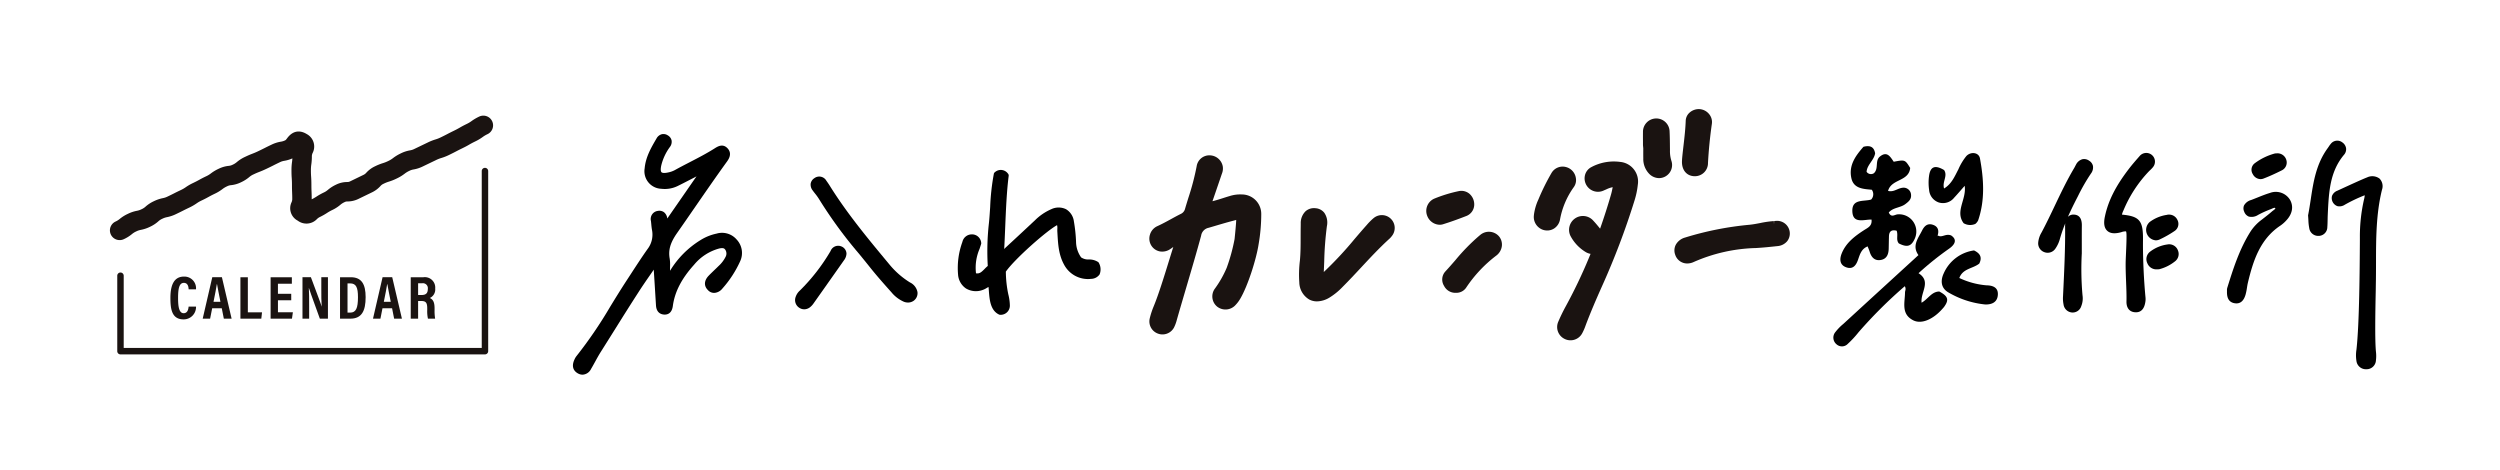 <svg xmlns="http://www.w3.org/2000/svg" width="585.2" height="110" viewBox="0 0 585.2 110"><defs><style>.a{fill:#1a1311;}.b{fill:none;}</style></defs><g transform="translate(-303.127 -106.502)"><g transform="translate(328.857 133.567)"><path class="a" d="M401.105,167.215H315.788a.755.755,0,0,1-.754-.756V148.8a.754.754,0,1,1,1.508,0v16.9h83.81V124.3a.754.754,0,1,1,1.508,0v42.161A.755.755,0,0,1,401.105,167.215Z" transform="translate(-313.315 -111.322)"/><path class="a" d="M316.565,147.378a2.275,2.275,0,0,1-.98-4.329,4.358,4.358,0,0,0,1.01-.634,8.7,8.7,0,0,1,1.879-1.173,8.388,8.388,0,0,1,2.123-.719,4.035,4.035,0,0,0,1.109-.376,3.36,3.36,0,0,0,.934-.611,7.9,7.9,0,0,1,1.932-1.259,8.635,8.635,0,0,1,2.109-.719,4.286,4.286,0,0,0,1.123-.383c.747-.355,1.113-.539,1.482-.726.387-.2.777-.392,1.561-.765a7.531,7.531,0,0,0,1.178-.675,11.644,11.644,0,0,1,1.773-1.017c.7-.337,1.047-.526,1.388-.715.4-.221.8-.443,1.63-.837a5.421,5.421,0,0,0,1.083-.652,9.762,9.762,0,0,1,1.83-1.1,7,7,0,0,1,2.333-.682,2.513,2.513,0,0,0,.966-.277,3.971,3.971,0,0,0,.989-.629,8.452,8.452,0,0,1,1.9-1.2c.841-.4,1.277-.572,1.713-.742.357-.138.715-.277,1.406-.606.742-.355,1.109-.542,1.478-.726.39-.2.779-.394,1.57-.77a7.952,7.952,0,0,1,2.2-.712,3.393,3.393,0,0,0,1.065-.341c.1-.048.2-.173.406-.447,1.7-2.3,3.61-1.611,4.6-1a3.305,3.305,0,0,1,1.392,4.415,1.97,1.97,0,0,0-.189.71,13.172,13.172,0,0,1-.129,1.985,8.981,8.981,0,0,0-.092,1.4c0,.77.028,1.153.053,1.538.03.461.06.922.06,1.844,0,.8.018,1.2.035,1.6.018.447.035.894.035,1.787v0a10.316,10.316,0,0,0,1.111-.632,14.637,14.637,0,0,1,1.706-.959,3.936,3.936,0,0,0,.98-.629,8.479,8.479,0,0,1,1.874-1.2,5.868,5.868,0,0,1,2.587-.629,1.429,1.429,0,0,0,.77-.175l3.031-1.471a1.994,1.994,0,0,0,.733-.544,6.382,6.382,0,0,1,2.026-1.489,12.637,12.637,0,0,1,1.863-.747,8.269,8.269,0,0,0,1.272-.512,5.674,5.674,0,0,0,1.077-.657,9.922,9.922,0,0,1,1.81-1.1,7.821,7.821,0,0,1,2.176-.719,3.428,3.428,0,0,0,1.051-.348l3.041-1.462a12.4,12.4,0,0,1,1.879-.749,7.741,7.741,0,0,0,1.263-.5c.733-.355,1.09-.542,1.452-.731.387-.2.775-.406,1.563-.788.689-.334,1.021-.526,1.355-.717.4-.231.8-.461,1.632-.867a6.746,6.746,0,0,0,1.143-.675,11.124,11.124,0,0,1,1.775-1.049,2.275,2.275,0,1,1,1.989,4.092,6.806,6.806,0,0,0-1.141.675,11.137,11.137,0,0,1-1.777,1.051c-.687.334-1.021.526-1.353.717-.4.233-.8.463-1.637.867-.726.353-1.086.539-1.443.726-.39.205-.779.408-1.572.793a11.983,11.983,0,0,1-1.876.747,7.9,7.9,0,0,0-1.266.5l-3.041,1.462a7.871,7.871,0,0,1-2.174.722,3.436,3.436,0,0,0-1.053.346,5.6,5.6,0,0,0-1.076.657,9.946,9.946,0,0,1-1.807,1.1,12.555,12.555,0,0,1-1.863.749,7.947,7.947,0,0,0-1.272.512,1.981,1.981,0,0,0-.733.544,6.393,6.393,0,0,1-2.029,1.489l-3.031,1.468a5.867,5.867,0,0,1-2.586.632,1.406,1.406,0,0,0-.768.175,4.071,4.071,0,0,0-.98.629,8.478,8.478,0,0,1-1.874,1.2,9.894,9.894,0,0,0-1.238.7,14.928,14.928,0,0,1-1.706.957,2.635,2.635,0,0,0-.632.459,3.377,3.377,0,0,1-4.5.371,3.272,3.272,0,0,1-1.448-4.3,1.9,1.9,0,0,0,.168-.689c0-.8-.018-1.2-.035-1.6-.016-.447-.035-.894-.035-1.787,0-.77-.028-1.155-.051-1.54-.032-.461-.062-.922-.062-1.842a13.14,13.14,0,0,1,.129-1.985c.035-.265.062-.491.078-.828a7.737,7.737,0,0,1-1.883.565,3.5,3.5,0,0,0-1.067.343c-.742.355-1.109.539-1.478.726-.39.2-.779.394-1.57.77-.841.4-1.275.572-1.71.742-.357.138-.715.277-1.406.606a3.973,3.973,0,0,0-.989.629,8.481,8.481,0,0,1-1.9,1.2,6.855,6.855,0,0,1-2.333.682,2.512,2.512,0,0,0-.964.279,5.421,5.421,0,0,0-1.083.652,9.862,9.862,0,0,1-1.83,1.1c-.7.337-1.047.526-1.388.715-.4.221-.8.445-1.63.837a7.627,7.627,0,0,0-1.18.678,11.714,11.714,0,0,1-1.77,1.017c-.74.353-1.107.537-1.473.722-.39.2-.779.392-1.572.77a8.658,8.658,0,0,1-2.107.719,4.24,4.24,0,0,0-1.125.383,3.413,3.413,0,0,0-.931.611,7.872,7.872,0,0,1-1.93,1.259,8.484,8.484,0,0,1-2.123.719,4.008,4.008,0,0,0-1.114.373,4.357,4.357,0,0,0-1.01.634,8.7,8.7,0,0,1-1.879,1.173A2.282,2.282,0,0,1,316.565,147.378Z" transform="translate(-314.288 -118.242)"/><g transform="translate(14.159 37.677)"><path class="a" d="M326.426,141.617a2.887,2.887,0,0,1-2.918,2.988c-2.759,0-3.078-2.423-3.078-5.028,0-3.14.922-4.991,3.179-4.991a2.731,2.731,0,0,1,2.812,2.981H324.7c-.028-.33-.051-1.508-1.12-1.508-1.093,0-1.355,1.335-1.355,3.552,0,1.83.182,3.548,1.307,3.548,1.033,0,1.118-1.171,1.159-1.542Z" transform="translate(-320.43 -134.586)"/><path class="a" d="M325.929,141.912l-.484,2.439h-1.736l2.243-9.7h2.255l2.271,9.7h-1.821l-.484-2.439Zm1.934-1.508c-.362-1.858-.65-3.214-.8-4.14h-.042c-.12.894-.426,2.351-.781,4.14Z" transform="translate(-316.15 -134.499)"/><path class="a" d="M327.539,134.653h1.738v8.216h3.32l-.168,1.482h-4.889Z" transform="translate(-311.151 -134.499)"/><path class="a" d="M335.433,140.04h-3.112v2.817h3.495l-.214,1.494h-5v-9.7h4.975v1.519h-3.26v2.363h3.112Z" transform="translate(-307.148 -134.499)"/><path class="a" d="M333.841,144.351v-9.7h1.971c2.006,5.36,2.391,6.381,2.508,6.858h.014c-.083-1.167-.085-2.593-.085-4.182v-2.676H339.8v9.7h-1.893c-2.07-5.715-2.437-6.743-2.563-7.19h-.016c.074,1.2.074,2.623.074,4.362v2.829Z" transform="translate(-302.925 -134.499)"/><path class="a" d="M337.654,134.653h2.527c2.494,0,3.465,1.6,3.465,4.65,0,3.276-.929,5.048-3.6,5.048h-2.393Zm1.752,8.28h.62c1.358,0,1.826-1.021,1.826-3.624,0-2.231-.415-3.214-1.812-3.214h-.634Z" transform="translate(-297.948 -134.499)"/><path class="a" d="M343.222,141.912l-.482,2.439H341l2.243-9.7H345.5l2.271,9.7h-1.823l-.482-2.439Zm1.936-1.508c-.362-1.858-.652-3.214-.8-4.14h-.042c-.12.894-.424,2.351-.781,4.14Z" transform="translate(-293.578 -134.499)"/><path class="a" d="M346.56,140.216v4.136h-1.727v-9.7H347.8a2.44,2.44,0,0,1,2.762,2.649,2.184,2.184,0,0,1-1.256,2.211c.752.35,1.107.989,1.107,2.421v.387a11.438,11.438,0,0,0,.129,2.031h-1.678a8.03,8.03,0,0,1-.168-2.047v-.353c0-1.3-.3-1.736-1.395-1.736Zm0-1.406h.814c1.049,0,1.459-.45,1.459-1.432a1.159,1.159,0,0,0-1.289-1.319h-.984Z" transform="translate(-288.578 -134.499)"/></g></g><g transform="translate(437.239 132.046)"><g transform="translate(0 5.828)"><path d="M394.936,143.42a11.584,11.584,0,0,0-3.831,1.561,21.449,21.449,0,0,0-7.013,7.052c-.018.028-.037.058-.053.088-.014-.32-.007-.65,0-.987a9.238,9.238,0,0,0-.085-1.86c-.357-1.985.134-3.7,1.692-5.936q2.061-2.946,4.1-5.913c2.462-3.566,5.007-7.255,7.587-10.825.376-.519,1.374-1.9.127-3.181-1.109-1.136-2.289-.385-2.992.06-1.872,1.187-3.884,2.227-5.832,3.232-1.173.609-2.347,1.213-3.5,1.856a5.453,5.453,0,0,1-1.409.512c-1.217.284-1.586.078-1.687-.023-.124-.12-.3-.491-.053-1.609a12.091,12.091,0,0,1,2.029-4.322,1.965,1.965,0,0,0,.38-1.524,1.8,1.8,0,0,0-.874-1.166,1.823,1.823,0,0,0-1.432-.274,1.993,1.993,0,0,0-1.219.991c-1.245,2.128-2.536,4.329-2.776,6.978a4.109,4.109,0,0,0,3.914,4.8,6.84,6.84,0,0,0,3.815-.652c.855-.415,1.7-.853,2.543-1.289l1.468-.754c.136-.067.267-.145.4-.224l-6.847,9.883a2.155,2.155,0,0,0-.779-1.487,1.847,1.847,0,0,0-1.432-.3,1.912,1.912,0,0,0-1.607,2.386l.065.634c.044.489.09.98.18,1.459a5.543,5.543,0,0,1-1.044,4.449c-1.332,1.881-2.607,3.841-3.838,5.733l-.952,1.462c-1.538,2.349-2.759,4.348-3.944,6.282a101.624,101.624,0,0,1-7.923,11.607,3.59,3.59,0,0,0-.452.779c-.911,1.962.134,2.886.839,3.264a2.237,2.237,0,0,0,1.058.284,2.356,2.356,0,0,0,1.987-1.344c.33-.558.641-1.125.952-1.69.438-.8.874-1.593,1.36-2.358,1.362-2.158,2.423-3.852,3.412-5.429,1.644-2.63,3.087-4.936,5.39-8.509.931-1.45,1.913-2.868,2.9-4.29q.335-.484.668-.968c0,.053,0,.1,0,.154q.187,2.794.353,5.59l.164,2.635c.113,1.775,1.247,2.1,1.911,2.139.784.044,1.8-.27,2.033-2.006.447-3.317,2.026-6.388,4.975-9.659a11.51,11.51,0,0,1,5.871-3.8c.871-.2,1.185-.051,1.4.24a1.619,1.619,0,0,1,.113,1.69,7.407,7.407,0,0,1-1.664,2.178c-.327.33-.662.65-1,.97-.433.417-.867.835-1.286,1.266-1.109,1.146-1.18,2.409-.2,3.382a1.944,1.944,0,0,0,1.533.664,2.657,2.657,0,0,0,1.842-1,25.337,25.337,0,0,0,4.179-6.416,4.587,4.587,0,0,0-.814-5.065A4.509,4.509,0,0,0,394.936,143.42Z" transform="translate(-361.304 -120.111)"/><path d="M408.7,149.217a19.46,19.46,0,0,1-4.76-4.147l-.263-.316c-4.8-5.775-9.763-11.748-13.795-18.239-.24-.38-.5-.754-.763-1.12a1.907,1.907,0,0,0-2.826-.562,1.878,1.878,0,0,0-.835,1.236,2.167,2.167,0,0,0,.475,1.623c.18.251.371.5.563.738a12.2,12.2,0,0,1,.945,1.321,103.621,103.621,0,0,0,9.382,12.813c.846,1.042,1.7,2.082,2.533,3.133,1.641,2.059,3.435,4.069,5.019,5.841a7.815,7.815,0,0,0,2.9,2.2,2.613,2.613,0,0,0,.959.184,2.281,2.281,0,0,0,1.365-.44,2.188,2.188,0,0,0,.862-1.95l0-.03A3.159,3.159,0,0,0,408.7,149.217Z" transform="translate(-329.805 -114.476)"/><path d="M394.6,131.578a1.905,1.905,0,0,0-2.439,1.1,44.6,44.6,0,0,1-7.195,9.265,3.472,3.472,0,0,0-.987,1.5,2.129,2.129,0,0,0,.83,2.515,2.1,2.1,0,0,0,1.176.373,2.257,2.257,0,0,0,1.3-.44,3.989,3.989,0,0,0,.906-.966q2.472-3.489,4.933-6.987l2.16-3.068a2.775,2.775,0,0,0,.595-1.544.588.588,0,0,0,0-.09A1.881,1.881,0,0,0,394.6,131.578Z" transform="translate(-331.848 -105.3)"/><path d="M433.452,145.587a.666.666,0,0,0-.219-.279,3.833,3.833,0,0,0-2.146-.59,2.914,2.914,0,0,1-1.823-.491,6.4,6.4,0,0,1-1.183-3.532,35.941,35.941,0,0,0-.509-4.892,3.88,3.88,0,0,0-1.84-2.849,3.972,3.972,0,0,0-3.462,0,12.438,12.438,0,0,0-3.815,2.6Q415,138.79,411.52,142a3.011,3.011,0,0,0-.244.263l-.018.021c.088-1.565.157-3.227.228-4.929.175-4.216.357-8.578.823-12.213a.644.644,0,0,0-.171-.523,2.068,2.068,0,0,0-3.038-.348.64.64,0,0,0-.265.387,53.543,53.543,0,0,0-.86,7.766c-.088,1.319-.171,2.593-.286,3.716a59.144,59.144,0,0,0-.277,10.092,9.312,9.312,0,0,0-.754.715c-.733.742-1.187,1.16-2,1.007a11.121,11.121,0,0,1,.834-5.719c.125-.38.249-.758.364-1.132a.635.635,0,0,0,.011-.341,2.148,2.148,0,0,0-2.259-1.916,2.246,2.246,0,0,0-2.139,1.775,17.8,17.8,0,0,0-1.01,7.637,4.277,4.277,0,0,0,1.849,3.246,4.548,4.548,0,0,0,3.963.33,4.1,4.1,0,0,0,.844-.415,4.779,4.779,0,0,1,.477-.258c.028.267.046.556.071.853.155,2.07.344,4.647,2.4,5.6a.627.627,0,0,0,.267.058l.069,0a2.148,2.148,0,0,0,2.183-2.275,11.518,11.518,0,0,0-.364-2.529,26.675,26.675,0,0,1-.574-5.307c2.1-2.99,9.594-9.6,11.99-10.876a2.77,2.77,0,0,1,.062.883c-.007.212-.012.426,0,.636l.035.583c.138,2.4.284,4.871,1.552,7.158a6.324,6.324,0,0,0,6.321,3.313,2.483,2.483,0,0,0,1.98-1.037A3.1,3.1,0,0,0,433.452,145.587Z" transform="translate(-310.307 -115.353)"/></g><g transform="translate(134.924)"><path class="a" d="M441.507,131.435a8.121,8.121,0,0,0-2.893.383c-.528.152-1.051.318-1.579.489-.788.251-1.6.509-2.425.715l0,0,.542-1.574c.549-1.6,1.1-3.2,1.653-4.836a3.24,3.24,0,0,0,.224-1.706,3.16,3.16,0,0,0-3.015-2.626,3,3,0,0,0-3.1,2.54,59.091,59.091,0,0,1-1.95,7.434c-.26.844-.521,1.687-.77,2.536A1.774,1.774,0,0,1,427.175,136c-.77.385-1.526.8-2.282,1.213-1.047.574-2.13,1.164-3.22,1.657a3.16,3.16,0,0,0-1.7,1.994,3.071,3.071,0,0,0,.323,2.529,3.028,3.028,0,0,0,1.948,1.365,3.308,3.308,0,0,0,2.55-.579l.645-.447c-.313.984-.65,2.079-1.005,3.227-1.141,3.7-2.437,7.886-3.566,10.625a19.063,19.063,0,0,0-.947,2.888A3.034,3.034,0,0,0,421.832,164a2.979,2.979,0,0,0,1.086.2A3.054,3.054,0,0,0,425.6,162.6a8.936,8.936,0,0,0,.671-1.817c.615-2.169,1.376-4.753,2.165-7.432,1.272-4.322,2.589-8.792,3.522-12.271a2.219,2.219,0,0,1,1.757-1.842l1.27-.373c1.561-.463,3.121-.924,4.7-1.332l.26-.074c.083-.025.157-.046.224-.065-.032,1.047-.254,3.232-.348,4.161l-.03.3a42.731,42.731,0,0,1-1.851,6.759,24.713,24.713,0,0,1-2.732,4.825,3.082,3.082,0,0,0,.468,4.226,3.162,3.162,0,0,0,4.35-.367,7.774,7.774,0,0,0,1.021-1.342c1.8-2.965,3.827-9.348,4.364-12.861a41.616,41.616,0,0,0,.62-7.061A4.546,4.546,0,0,0,441.507,131.435Z" transform="translate(-419.833 -111.461)"/><path class="a" d="M452.479,129.984a14.238,14.238,0,0,0-1.607,1.618c-.961,1.077-1.9,2.172-2.838,3.269a85.215,85.215,0,0,1-6.6,7.142l-.3.286c-.1.1-.205.2-.3.29q.055-1.189.1-2.384a77.384,77.384,0,0,1,.632-8.363,4.018,4.018,0,0,0-.613-3.124,2.852,2.852,0,0,0-2.036-1.063,3,3,0,0,0-2.324.687,3.837,3.837,0,0,0-1.15,2.856l-.007.772c-.016.816-.016,1.632-.018,2.448,0,1.812,0,3.684-.173,5.507a26.693,26.693,0,0,0-.141,5.1,4.761,4.761,0,0,0,2.356,4.013,3.858,3.858,0,0,0,1.782.422,5.825,5.825,0,0,0,2.9-.871,15.5,15.5,0,0,0,3.105-2.524c1.487-1.485,2.939-3.045,4.343-4.553,2.116-2.271,4.3-4.617,6.632-6.734a4.283,4.283,0,0,0,.521-.579,3.008,3.008,0,0,0-4.26-4.216Z" transform="translate(-400 -104.457)"/><path class="a" d="M500.14,131.523a2.975,2.975,0,0,0-3.329-2.584c-.1,0-.207.014-.311.025l-.042.761-.037-.752a22.674,22.674,0,0,0-3.2.459c-.855.164-1.662.32-2.487.4a74,74,0,0,0-15.088,2.992,3.566,3.566,0,0,0-2.192,1.715,2.907,2.907,0,0,0-.122,2.308,2.938,2.938,0,0,0,2.822,2.049,3.653,3.653,0,0,0,1.533-.355,38.453,38.453,0,0,1,14.518-3.26c1.768-.095,3.541-.288,5.106-.456a3.271,3.271,0,0,0,2.232-1.143A2.9,2.9,0,0,0,500.14,131.523Z" transform="translate(-350.237 -102.765)"/><path class="a" d="M458.423,130.811l-.219.18a46.5,46.5,0,0,0-5.574,5.712c-.774.892-1.551,1.784-2.356,2.649a2.8,2.8,0,0,0-.263,3.37,2.935,2.935,0,0,0,2.766,1.6h.021l.018,0a2.751,2.751,0,0,0,2.349-1.2,30.867,30.867,0,0,1,7.107-7.55,3.309,3.309,0,0,0,1.259-2.218,3.008,3.008,0,0,0-.662-2.234A3.139,3.139,0,0,0,458.423,130.811Z" transform="translate(-381.008 -101.325)"/><path class="a" d="M468.23,128.21a2.789,2.789,0,0,0,.477-2.13,3.126,3.126,0,0,0-2.347-2.568,3.012,3.012,0,0,0-3.343,1.385,52.823,52.823,0,0,0-3.089,6.24,12.16,12.16,0,0,0-1.04,3.608l0,.046a3.176,3.176,0,0,0,2.372,3.495,3.239,3.239,0,0,0,.738.088,3,3,0,0,0,1.63-.477A3.175,3.175,0,0,0,465,135.8,18.779,18.779,0,0,1,468.23,128.21Z" transform="translate(-368.867 -109.963)"/><path class="a" d="M476.81,133.287c.044,0,.088,0,.131,0a3.061,3.061,0,0,0,3.068-3.114c.173-3.068.477-6.15.911-9.159a2.914,2.914,0,0,0-.611-2.225,3.167,3.167,0,0,0-2.158-1.2,3.252,3.252,0,0,0-2.407.772,2.673,2.673,0,0,0-.947,1.93c-.067,1.913-.29,3.857-.507,5.735-.124,1.065-.247,2.13-.344,3.2l-.011.231c-.009.154-.018.311-.018.47C473.913,131.9,475.049,133.223,476.81,133.287Z" transform="translate(-349.24 -117.582)"/><path class="a" d="M476.281,125.932l-.007-.551c-.009-1.268-.021-2.536-.081-3.8a3.116,3.116,0,1,0-6.231.136c-.009.708-.007,1.415,0,2.123l0,.941.069.724v.2c0,.715-.009,1.429.007,2.144a4.968,4.968,0,0,0,1.392,3.654,3.281,3.281,0,0,0,2.3.994,3.067,3.067,0,0,0,2.882-4.057A7.7,7.7,0,0,1,476.281,125.932Z" transform="translate(-354.411 -116.346)"/><path class="a" d="M457.278,131.784a2.886,2.886,0,0,0,1.893-2.575l0-.028a3.291,3.291,0,0,0-1.12-2.616,2.934,2.934,0,0,0-2.46-.627,32.407,32.407,0,0,0-5.83,1.791,3.145,3.145,0,0,0-1.6,3.99,3.221,3.221,0,0,0,2.928,2.1,2.553,2.553,0,0,0,.754-.111C453.449,133.213,455.125,132.621,457.278,131.784Z" transform="translate(-383.121 -106.75)"/><path class="a" d="M476.021,123.008a11.133,11.133,0,0,0-6.736,1.194,2.918,2.918,0,0,0-1.568,2.089,3.136,3.136,0,0,0,4.514,3.361l.509-.217a6.1,6.1,0,0,1,1.5-.516l-.03.157c-.1.514-.205,1.03-.35,1.533-.772,2.683-1.635,5.374-2.566,8.018-.565-.7-1.15-1.411-1.787-2.07a3.242,3.242,0,0,0-5.164,3.739,9.664,9.664,0,0,0,3.635,3.841,3.237,3.237,0,0,0,1.086.39,119.306,119.306,0,0,1-5.752,12.174,40.3,40.3,0,0,0-1.814,3.725,3.084,3.084,0,0,0,1.468,4,3.094,3.094,0,0,0,4.152-1.337,11.83,11.83,0,0,0,.761-1.736c1.2-3.213,2.6-6.406,3.8-9.108a175.467,175.467,0,0,0,7.66-20.169,18.845,18.845,0,0,0,.786-3.753A4.609,4.609,0,0,0,476.021,123.008Z" transform="translate(-365.779 -110.648)"/></g><g transform="translate(295.049 7.383)"><path d="M525.872,142.477c.055-4.516-.745-5.586-4.926-5.973a3.837,3.837,0,0,1,.3-.867l.108-.247a29.819,29.819,0,0,1,5.876-8.993c.108-.113.221-.219.337-.327a6.111,6.111,0,0,0,.618-.65,2.031,2.031,0,1,0-3.082-2.646c-.931,1.058-1.768,2.017-2.552,3.043-3.108,4.053-4.839,7.5-5.606,11.185-.323,1.554-.145,2.626.546,3.276s1.754.758,3.26.348a3.123,3.123,0,0,1,1.141-.205c.039.048.129.26.124,1.173,0,1.263-.06,2.529-.115,3.792-.025.6-.053,1.2-.074,1.793-.051,1.464.018,3.264.085,5,.065,1.616.129,3.285.092,4.624-.039,1.515.676,2.446,1.962,2.552.083.007.166.012.245.012,1.2,0,1.934-.779,2.194-2.314a4.03,4.03,0,0,0,.06-1.1C526.059,151.725,525.823,146.437,525.872,142.477Z" transform="translate(-453.401 -119.192)"/><path d="M550.251,148.479c.016-1.289.018-2.577.021-3.866.007-5.625.014-11.443,1.395-17.047a2.541,2.541,0,0,0-.574-2.628,2.845,2.845,0,0,0-2.937-.263c-.991.369-4.009,1.757-5.811,2.586l-1.12.514A2.155,2.155,0,0,0,539.97,129a2.01,2.01,0,0,0,1.268,2.391,2.217,2.217,0,0,0,1.724-.33,35.978,35.978,0,0,1,4.668-2.218,4.9,4.9,0,0,1-.159.943,38.967,38.967,0,0,0-.977,8.679l0,1.042c-.041,6.713-.118,19.207-.784,25.314l-.021.18a8.377,8.377,0,0,0,0,2.63,2.217,2.217,0,0,0,2.255,1.936l.088,0a2.183,2.183,0,0,0,2.222-2.089,8.238,8.238,0,0,0,.023-1.823c-.311-2.736-.156-10.134-.067-14.553C550.224,150.038,550.242,149.134,550.251,148.479Z" transform="translate(-423.255 -116.063)"/><path d="M539.313,126.218c-1,.3-1.971.694-2.911,1.07-.5.2-.991.4-1.494.586a2.723,2.723,0,0,0-1.662,1.279,1.813,1.813,0,0,0,.053,1.464,1.9,1.9,0,0,0,1.084,1.136,2.744,2.744,0,0,0,2.151-.387,23.781,23.781,0,0,1,2.808-1.284c.129-.046.268-.106.408-.168.705-.314.733-.251.841-.048-.03.1-.332.327-.493.447-.136.1-.267.2-.378.3-.616.544-1.268,1.047-1.918,1.551l-.385.3a10.876,10.876,0,0,0-2.6,2.716c-2.679,4.214-4.168,9-5.482,13.221a1.849,1.849,0,0,0-.071.715c-.023.851-.044,2.55,1.687,2.9a2.687,2.687,0,0,0,.528.055c1.03,0,1.752-.7,2.146-2.1a13.33,13.33,0,0,0,.316-1.577c.062-.4.127-.8.221-1.194,1.205-5,2.787-10.148,7.616-13.347a8.076,8.076,0,0,0,1.372-1.21c1.441-1.533,1.75-3.3.843-4.85A3.89,3.89,0,0,0,539.313,126.218Z" transform="translate(-437.13 -113.98)"/><path d="M522.005,123.043a1.986,1.986,0,0,0-1.581-.346,2.422,2.422,0,0,0-1.489,1.263c-.081.141-.157.286-.23.429s-.136.263-.212.39c-1.7,2.868-3.149,5.908-4.551,8.848-.977,2.054-1.987,4.175-3.073,6.208a5.586,5.586,0,0,0-.772,2.238v.016a2.182,2.182,0,0,0,1.466,2.372,2.308,2.308,0,0,0,.761.131,2.182,2.182,0,0,0,1.773-.959,7.348,7.348,0,0,0,1.1-2.416,35.794,35.794,0,0,1,1.224-3.518,4.625,4.625,0,0,0-.044.553l0,.2c.083,4.673-.24,11.293-.475,16.125l-.018.364a6.949,6.949,0,0,0,.131,1.747,2.17,2.17,0,0,0,1.946,1.881,1.993,1.993,0,0,0,.212.009,2.108,2.108,0,0,0,1.992-1.5,4.858,4.858,0,0,0,.288-2.559,69.236,69.236,0,0,1-.166-9.774v-.035l0-1.856c0-1.515-.007-3.029.012-4.544.007-.618.028-2.5-1.743-2.644a1.8,1.8,0,0,0-1.436.44,1.28,1.28,0,0,0-.1.12c.689-1.577,1.443-3.091,2.192-4.544l.18-.35a44.816,44.816,0,0,1,3.02-5.261,2.35,2.35,0,0,0,.493-1.782A1.915,1.915,0,0,0,522.005,123.043Z" transform="translate(-462.142 -118.35)"/><path d="M546.391,122.578a2.042,2.042,0,0,0-.895-1.4,1.922,1.922,0,0,0-2.69.357,6.116,6.116,0,0,0-.47.639c-.072.108-.143.214-.219.32-2.748,3.746-3.389,8-4.009,12.112-.187,1.215-.367,2.416-.6,3.58a.59.59,0,0,0-.009.18c.03.387.051.735.067,1.056a11.925,11.925,0,0,0,.2,1.84,2.113,2.113,0,0,0,2.093,1.814c.051,0,.1,0,.155,0A2.063,2.063,0,0,0,542,141c.048-.562.058-1.13.067-1.7.007-.376.014-.751.032-1.127l.016-.364c.244-5.025.473-9.77,3.8-13.73A1.948,1.948,0,0,0,546.391,122.578Z" transform="translate(-426.38 -120.785)"/><path d="M533.858,128.1a1.934,1.934,0,0,0,.7-.134c1.312-.5,2.711-1.134,4.279-1.92a2.034,2.034,0,0,0,1.044-2.494,2.153,2.153,0,0,0-2.356-1.475,1.461,1.461,0,0,0-.3.018,13.836,13.836,0,0,0-4.74,2.305,1.894,1.894,0,0,0-.438,2.527A2.1,2.1,0,0,0,533.858,128.1Z" transform="translate(-433.876 -119.096)"/><path d="M526.012,131.336a8.633,8.633,0,0,0-4.025,1.651,2.2,2.2,0,0,0-.685,2.773,2.264,2.264,0,0,0,2.323,1.4c.127,0,.258,0,.394-.016a.8.8,0,0,0,.129-.023,9.85,9.85,0,0,0,3.6-1.814,2.152,2.152,0,0,0,.712-2.55A2.179,2.179,0,0,0,526.012,131.336Z" transform="translate(-447.802 -107.044)"/><path d="M523.343,134.313a2.14,2.14,0,0,0,.878-.194,25.224,25.224,0,0,0,3.49-1.976,1.994,1.994,0,0,0,.675-2.639,2.138,2.138,0,0,0-2.1-1.208.715.715,0,0,0-.2.016l-.194.046a8.877,8.877,0,0,0-3.979,1.66,2.455,2.455,0,0,0,1.432,4.295Z" transform="translate(-447.871 -110.982)"/><path d="M491.435,149.724c1.515.507,2.245-.493,2.7-1.789.429-1.222.759-2.531,2.245-3.126.166.433.35.83.475,1.243.406,1.342,1.217,2.215,2.69,1.918,1.335-.267,1.734-1.36,1.768-2.6.025-.966.032-1.932.06-2.9.037-1.3.705-1.6,1.8-1.332.4,1.07-.212,2.121.51,2.974,1.929.984,2.907.708,3.707-1.06a4.032,4.032,0,0,0-3.977-5.745c-.671.032-1.512.871-2.082-.436.994-1.185,2.681-1.077,3.85-1.948.742-.553,1.432-1.1,1.367-2.093a1.756,1.756,0,0,0-1.623-1.764c-1.413-.046-2.268,1.123-3.762.756.772-2.863,4.864-2.162,5.18-5.378-1.206-1.946-1.206-1.946-3.852-1.452-.784-1.113-1.533-2.591-3.234-1.217-1.215.982-.233,2.805-1.4,3.894a1.238,1.238,0,0,1-1.72-.325c.1-1.628,1.745-2.706,2-4.327-.267-1.482-1.118-1.936-2.734-1.528-1.759,2.017-3.5,4.276-2.829,7.349.539,2.476,2.842,2.52,4.781,2.709a1.794,1.794,0,0,1-.15,2.294c-1.711.514-4.44-.214-4.405,2.637.037,3.167,2.743,2,4.493,2.052.175,1.528-.883,1.909-1.766,2.483-2.16,1.4-4.209,2.955-5.208,5.429C489.8,147.739,489.764,149.164,491.435,149.724Z" transform="translate(-488.367 -120.058)"/><path d="M514.089,145.021c-1.821.014-2.639,1.777-4.152,2.619-.279-2.5,2.349-4.929-.712-6.907a71.091,71.091,0,0,1,7.181-5.763c1.358-.961,1.913-2.091.456-3.073-1.3-.533-2.16.629-3.128,0l0,.2-.051-.152c.371-1.173.141-2.139-1.109-2.552-1.233-.41-1.99.281-2.513,1.332-.915,1.84-2.43,3.566-.86,5.772-5.957,5.454-11.789,10.786-17.612,16.132a11.644,11.644,0,0,0-1.828,1.881,2.015,2.015,0,0,0,.263,2.859,1.886,1.886,0,0,0,2.649-.106,23.134,23.134,0,0,0,2.5-2.7,106.623,106.623,0,0,1,10.835-10.786c.373.662.055,1.051.051,1.452-.021,2.377-.975,5.078,1.946,6.54,1.906.952,4.64-.205,6.865-2.759.118-.134.24-.263.341-.4C516.409,146.96,516.143,146.116,514.089,145.021Z" transform="translate(-489.294 -109.708)"/><path d="M501.378,133.615a3.33,3.33,0,0,0,3.562-1.123c.8-.853,1.556-1.752,2.467-2.78.484,3.147-2.315,5.966-.247,8.746a2.988,2.988,0,0,0,2.748.161,2.448,2.448,0,0,0,.643-.8c1.646-4.788,1.325-9.675.436-14.518-.263-1.432-2.128-1.667-3.19-.558a13.254,13.254,0,0,0-1.879,3.14c-.851,1.6-1.549,3.373-3.333,4.451-.489-1.6.931-2.939,0-4.318-2.146-1.268-3.257-.828-3.536,1.51a11.812,11.812,0,0,0,.032,3.137A3.36,3.36,0,0,0,501.378,133.615Z" transform="translate(-476.676 -119.139)"/><path d="M510.761,140.1a18.386,18.386,0,0,1-6.349-1.717c.825-2.248,3.172-2.167,4.668-3.373.648-1.3.394-2.305-1.226-3.078a9.106,9.106,0,0,0-7.086,5.353c-.779,1.646-.7,3.4,1.019,4.438a21.166,21.166,0,0,0,8.688,2.859c1.618.041,2.865-.567,2.958-2.291S512.209,140.121,510.761,140.1Z" transform="translate(-474.935 -106.238)"/></g></g><rect class="b" width="585.2" height="110" transform="translate(303.127 106.502)"/></g></svg>